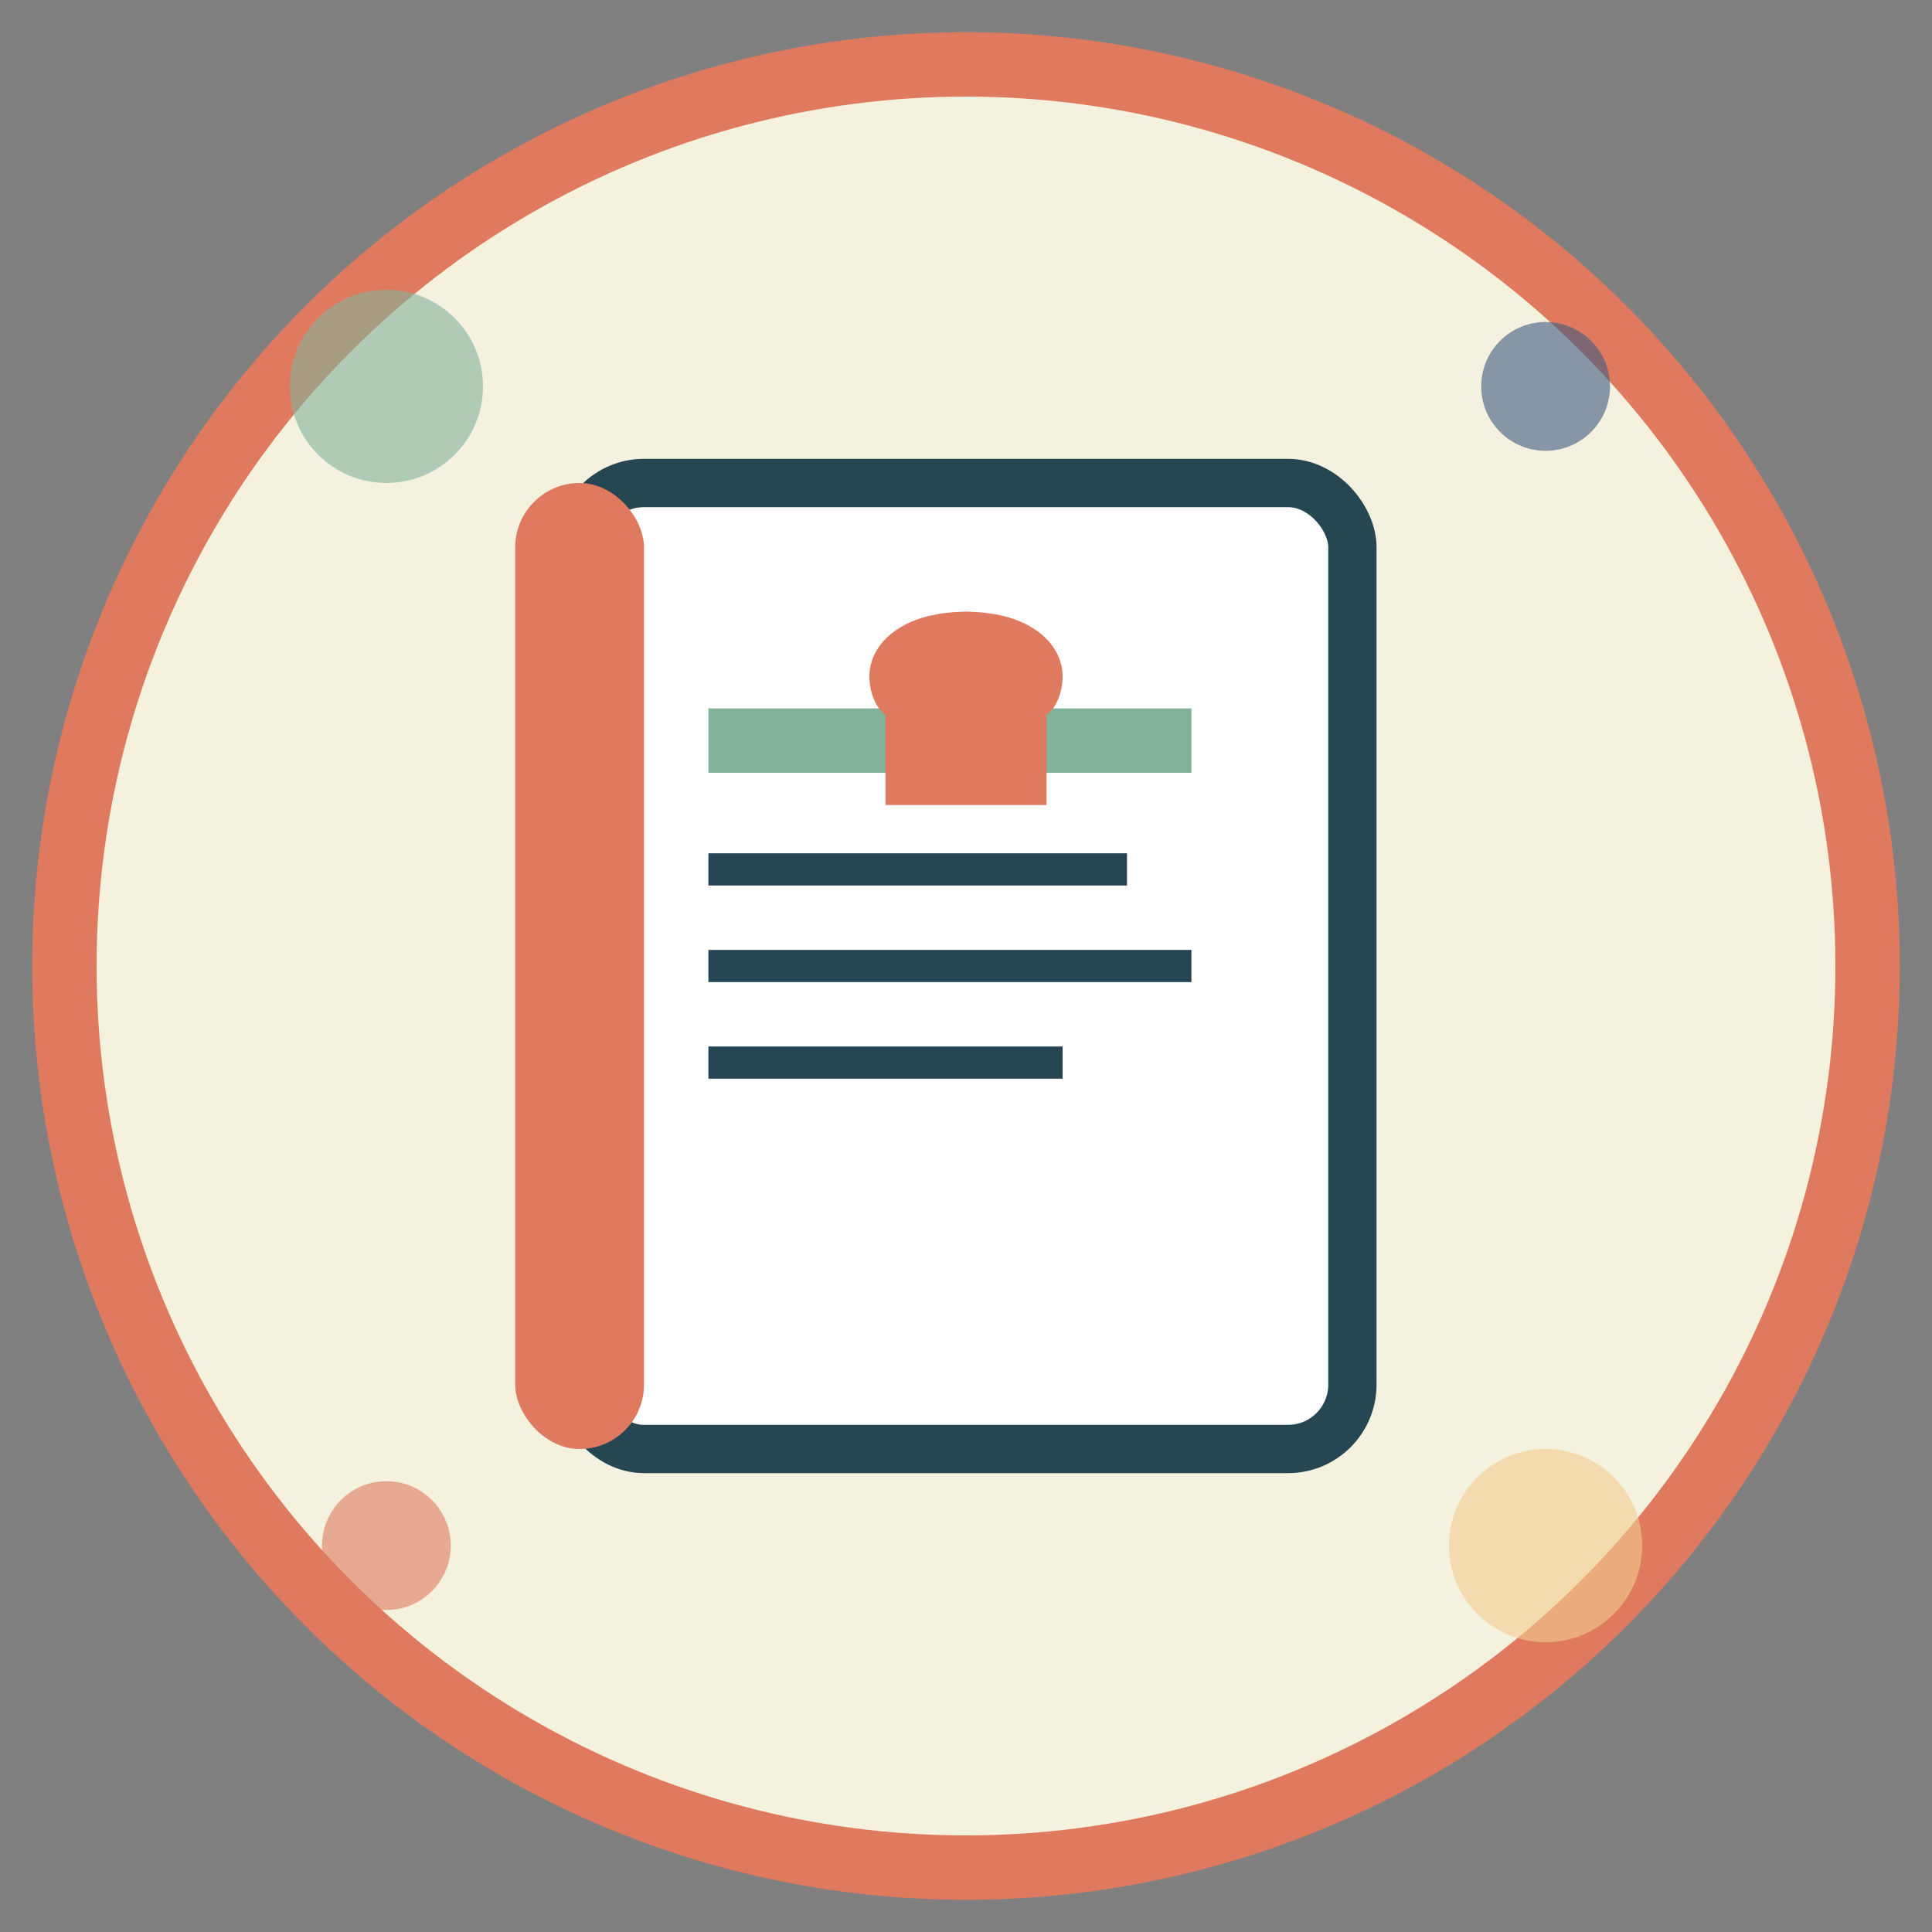 <svg width="60" height="60" viewBox="0 0 60 60" xmlns="http://www.w3.org/2000/svg">
  <rect x="0" y="0" width="60" height="60" fill="#808080" stroke="none"/>
  <!-- Background circle -->
  <circle cx="30" cy="30" r="28" fill="#f4f1de" stroke="#e07a5f" stroke-width="2"/>
  
  <!-- Recipe book -->
  <rect x="18" y="15" width="24" height="30" fill="#ffffff" stroke="#264653" stroke-width="1.5" rx="2"/>
  
  <!-- Book spine -->
  <rect x="16" y="15" width="4" height="30" fill="#e07a5f" rx="2"/>
  
  <!-- Pages -->
  <line x1="22" y1="23" x2="37" y2="23" stroke="#81b29a" stroke-width="2"/>
  <line x1="22" y1="27" x2="35" y2="27" stroke="#264653" stroke-width="1"/>
  <line x1="22" y1="30" x2="37" y2="30" stroke="#264653" stroke-width="1"/>
  <line x1="22" y1="33" x2="33" y2="33" stroke="#264653" stroke-width="1"/>
  
  <!-- Chef's hat icon on cover -->
  <path d="M30 19 C28 19, 27 20, 27 21 C27 21.5, 27.2 22, 27.5 22.2 L27.5 25 L32.5 25 L32.5 22.2 C32.8 22, 33 21.5, 33 21 C33 20, 32 19, 30 19 Z" fill="#e07a5f"/>
  <ellipse cx="30" cy="20.5" rx="2" ry="1.5" fill="#e07a5f"/>
  
  <!-- Decorative elements -->
  <circle cx="12" cy="12" r="3" fill="#81b29a" opacity="0.6"/>
  <circle cx="48" cy="48" r="3" fill="#f2cc8f" opacity="0.6"/>
  <circle cx="48" cy="12" r="2" fill="#3d5a80" opacity="0.6"/>
  <circle cx="12" cy="48" r="2" fill="#e07a5f" opacity="0.6"/>
</svg>
